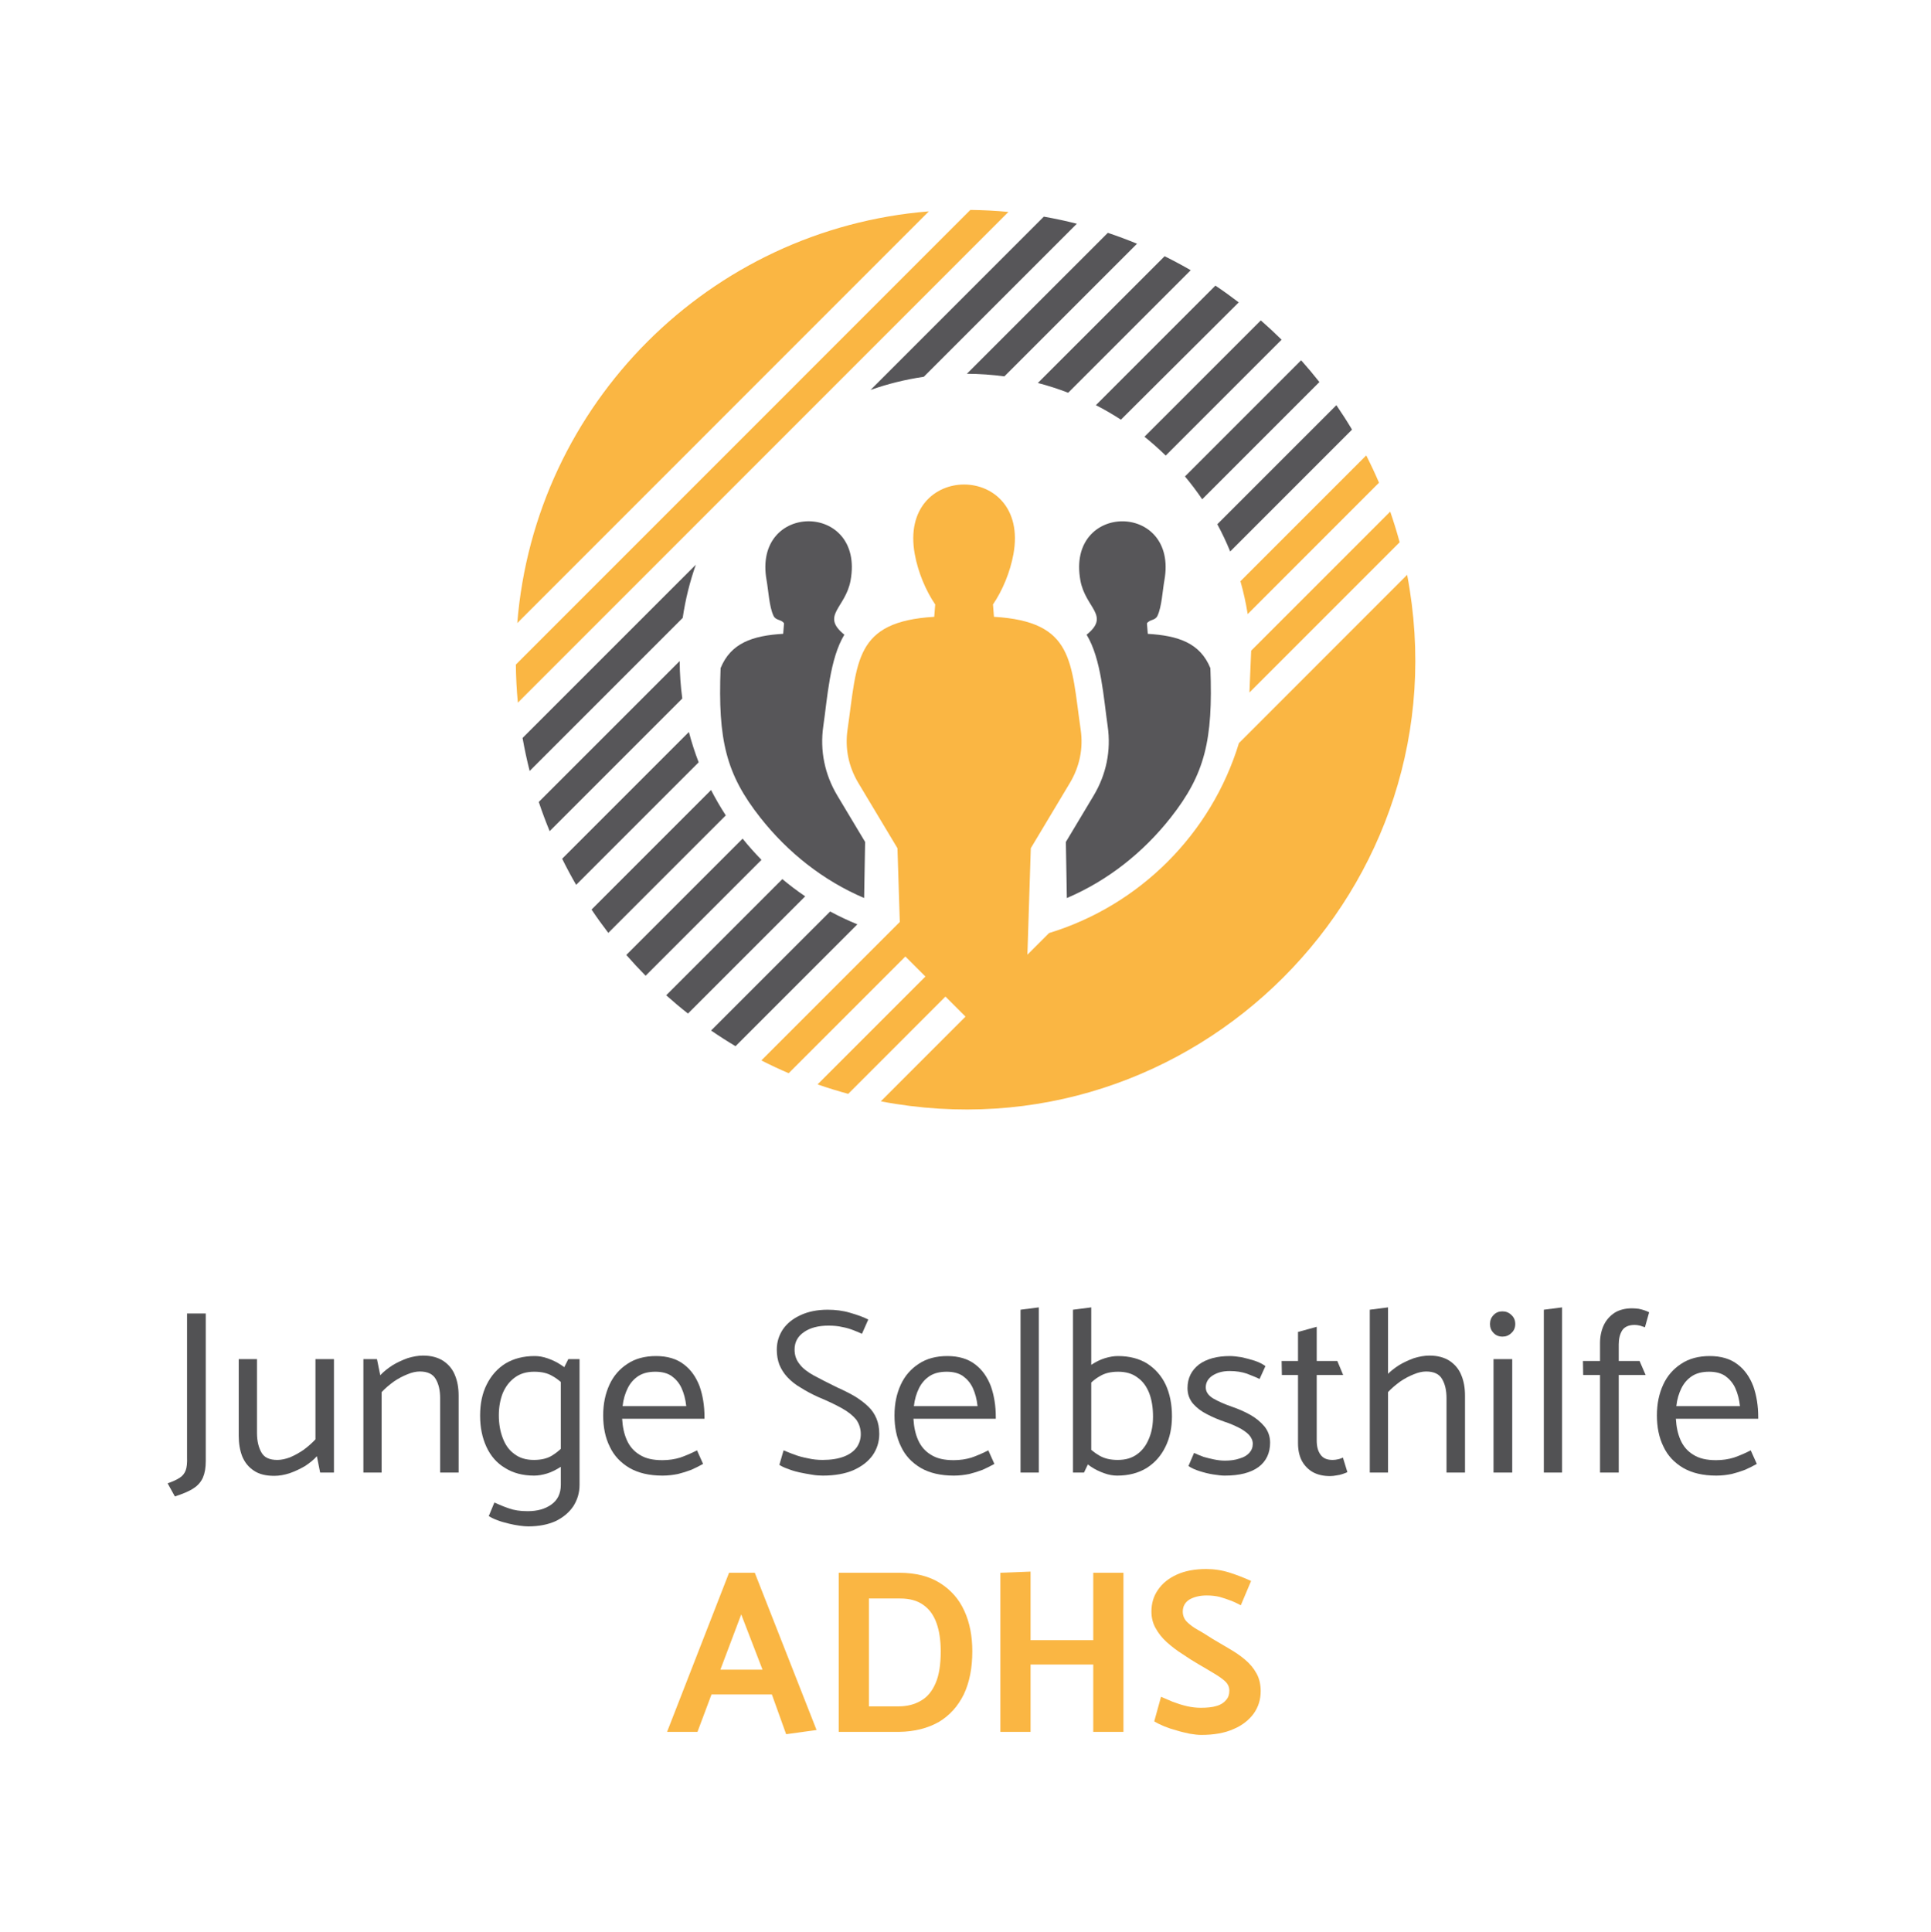 <?xml version="1.0" encoding="UTF-8" standalone="no"?> <svg xmlns="http://www.w3.org/2000/svg" xmlns:xlink="http://www.w3.org/1999/xlink" xmlns:serif="http://www.serif.com/" width="100%" height="100%" viewBox="0 0 3375 3376" version="1.1" xml:space="preserve" style="fill-rule:evenodd;clip-rule:evenodd;stroke-linejoin:round;stroke-miterlimit:2;"> <g transform="matrix(1,0,0,1,0,-11158)"> <g id="card_adhs_dark" transform="matrix(4.167,0,0,4.167,0,11158.8)"> <rect x="0" y="0" width="810" height="810" style="fill:none;"></rect> <g transform="matrix(0.24,0,0,0.24,-16.637,416.564)"> <g transform="matrix(408.875,0,0,408.875,358.185,836.776)"> <path d="M0.093,-0.066C0.094,-0.041 0.092,-0.022 0.087,-0.009C0.082,0.004 0.074,0.014 0.062,0.022C0.05,0.03 0.033,0.038 0.01,0.046L0.041,0.102C0.075,0.091 0.102,0.08 0.121,0.067C0.14,0.055 0.153,0.039 0.161,0.021C0.169,0.002 0.173,-0.021 0.173,-0.049L0.173,-0.68L0.093,-0.68L0.093,-0.066Z" style="fill:rgb(82,82,84);fill-rule:nonzero;"></path> </g> <g transform="matrix(408.875,0,0,408.875,462.416,836.776)"> <path d="M0.387,-0.485L0.387,-0.142C0.372,-0.126 0.355,-0.111 0.336,-0.097C0.317,-0.084 0.297,-0.073 0.278,-0.065C0.259,-0.058 0.241,-0.054 0.224,-0.054C0.191,-0.054 0.168,-0.064 0.156,-0.086C0.144,-0.107 0.137,-0.135 0.137,-0.168L0.137,-0.485L0.059,-0.485L0.059,-0.157C0.059,-0.124 0.064,-0.095 0.074,-0.069C0.085,-0.043 0.101,-0.023 0.124,-0.008C0.146,0.007 0.175,0.014 0.211,0.014C0.232,0.014 0.254,0.01 0.276,0.003C0.299,-0.005 0.32,-0.015 0.341,-0.027C0.361,-0.04 0.379,-0.054 0.393,-0.07L0.407,-0L0.466,-0L0.466,-0.485L0.387,-0.485Z" style="fill:rgb(82,82,84);fill-rule:nonzero;"></path> </g> <g transform="matrix(408.875,0,0,408.875,678.654,836.776)"> <path d="M0.141,-0L0.141,-0.344C0.157,-0.361 0.174,-0.375 0.193,-0.389C0.212,-0.402 0.231,-0.412 0.251,-0.42C0.27,-0.428 0.288,-0.432 0.304,-0.432C0.337,-0.432 0.36,-0.421 0.372,-0.4C0.385,-0.378 0.391,-0.351 0.391,-0.318L0.391,-0L0.47,-0L0.47,-0.329C0.47,-0.362 0.465,-0.391 0.454,-0.417C0.444,-0.442 0.427,-0.462 0.405,-0.477C0.382,-0.492 0.353,-0.5 0.318,-0.5C0.297,-0.5 0.275,-0.496 0.252,-0.489C0.23,-0.481 0.208,-0.471 0.188,-0.459C0.168,-0.446 0.15,-0.432 0.135,-0.416L0.121,-0.485L0.063,-0.485L0.063,-0L0.141,-0Z" style="fill:rgb(82,82,84);fill-rule:nonzero;"></path> </g> <g transform="matrix(408.875,0,0,408.875,894.893,836.776)"> <path d="M0.458,-0.485L0.41,-0.485L0.378,-0.421L0.378,0.052C0.378,0.09 0.364,0.118 0.337,0.137C0.31,0.156 0.277,0.165 0.236,0.165C0.204,0.165 0.178,0.161 0.156,0.153C0.135,0.146 0.114,0.137 0.094,0.128L0.07,0.186C0.081,0.193 0.094,0.199 0.108,0.204C0.123,0.21 0.139,0.214 0.155,0.218C0.171,0.222 0.187,0.225 0.202,0.227C0.216,0.229 0.229,0.23 0.239,0.23C0.285,0.23 0.324,0.222 0.357,0.207C0.389,0.191 0.414,0.17 0.432,0.143C0.449,0.116 0.458,0.086 0.458,0.053L0.458,-0.485ZM0.401,-0.126C0.382,-0.103 0.362,-0.086 0.341,-0.073C0.32,-0.06 0.294,-0.054 0.263,-0.054C0.23,-0.054 0.202,-0.062 0.18,-0.079C0.157,-0.095 0.141,-0.118 0.13,-0.147C0.119,-0.175 0.113,-0.208 0.113,-0.245C0.113,-0.28 0.119,-0.312 0.13,-0.34C0.142,-0.368 0.159,-0.39 0.181,-0.406C0.204,-0.423 0.231,-0.431 0.264,-0.431C0.296,-0.431 0.322,-0.425 0.343,-0.412C0.365,-0.4 0.384,-0.383 0.403,-0.363L0.427,-0.417C0.414,-0.433 0.398,-0.448 0.379,-0.46C0.361,-0.472 0.342,-0.481 0.322,-0.488C0.302,-0.495 0.284,-0.498 0.266,-0.498C0.218,-0.498 0.176,-0.487 0.141,-0.466C0.106,-0.444 0.08,-0.414 0.061,-0.376C0.042,-0.338 0.033,-0.294 0.033,-0.244C0.033,-0.193 0.042,-0.149 0.06,-0.11C0.078,-0.071 0.104,-0.041 0.139,-0.02C0.174,0.002 0.215,0.013 0.264,0.013C0.281,0.013 0.299,0.01 0.319,0.004C0.339,-0.002 0.358,-0.012 0.377,-0.024C0.396,-0.036 0.412,-0.051 0.426,-0.069L0.401,-0.126Z" style="fill:rgb(82,82,84);fill-rule:nonzero;"></path> </g> <g transform="matrix(408.875,0,0,408.875,1109.99,836.776)"> <path d="M0.466,-0.23L0.466,-0.237C0.466,-0.285 0.459,-0.329 0.445,-0.369C0.43,-0.408 0.408,-0.44 0.377,-0.463C0.347,-0.486 0.307,-0.498 0.259,-0.498C0.211,-0.498 0.17,-0.487 0.137,-0.465C0.103,-0.443 0.077,-0.413 0.06,-0.376C0.042,-0.337 0.033,-0.294 0.033,-0.244C0.033,-0.194 0.042,-0.149 0.061,-0.111C0.079,-0.072 0.108,-0.042 0.145,-0.02C0.183,0.002 0.23,0.013 0.287,0.013C0.311,0.013 0.333,0.01 0.353,0.006C0.373,0.001 0.392,-0.005 0.41,-0.012C0.428,-0.02 0.444,-0.028 0.46,-0.037L0.434,-0.095C0.409,-0.082 0.385,-0.072 0.362,-0.064C0.339,-0.057 0.314,-0.053 0.286,-0.053C0.246,-0.053 0.214,-0.06 0.189,-0.076C0.164,-0.091 0.146,-0.112 0.134,-0.139C0.122,-0.166 0.116,-0.196 0.114,-0.23L0.466,-0.23ZM0.116,-0.284C0.119,-0.313 0.127,-0.339 0.138,-0.361C0.149,-0.383 0.164,-0.4 0.184,-0.413C0.203,-0.425 0.227,-0.431 0.256,-0.431C0.284,-0.431 0.307,-0.425 0.325,-0.413C0.343,-0.4 0.358,-0.383 0.368,-0.361C0.378,-0.339 0.385,-0.313 0.388,-0.284L0.116,-0.284Z" style="fill:rgb(82,82,84);fill-rule:nonzero;"></path> </g> <g transform="matrix(408.875,0,0,408.875,1313.93,836.776)"> </g> <g transform="matrix(408.875,0,0,408.875,1409.31,836.776)"> <path d="M0.054,-0.033C0.063,-0.027 0.075,-0.021 0.09,-0.016C0.105,-0.01 0.121,-0.005 0.139,-0.001C0.157,0.003 0.175,0.006 0.193,0.009C0.21,0.012 0.226,0.013 0.24,0.013C0.291,0.013 0.335,0.005 0.37,-0.01C0.406,-0.026 0.433,-0.047 0.452,-0.073C0.471,-0.1 0.481,-0.131 0.481,-0.165C0.481,-0.19 0.477,-0.212 0.469,-0.231C0.461,-0.25 0.45,-0.267 0.434,-0.282C0.419,-0.297 0.4,-0.311 0.378,-0.325C0.356,-0.338 0.33,-0.351 0.301,-0.364C0.262,-0.383 0.229,-0.4 0.201,-0.415C0.174,-0.43 0.153,-0.446 0.14,-0.464C0.126,-0.481 0.119,-0.502 0.119,-0.526C0.119,-0.558 0.133,-0.583 0.16,-0.601C0.186,-0.619 0.221,-0.628 0.264,-0.628C0.287,-0.628 0.306,-0.626 0.323,-0.622C0.34,-0.619 0.356,-0.614 0.369,-0.609C0.383,-0.604 0.396,-0.598 0.407,-0.593L0.434,-0.654C0.413,-0.665 0.387,-0.674 0.356,-0.683C0.326,-0.692 0.294,-0.696 0.26,-0.696C0.216,-0.696 0.177,-0.688 0.145,-0.673C0.112,-0.658 0.087,-0.638 0.069,-0.612C0.052,-0.586 0.043,-0.558 0.043,-0.525C0.043,-0.501 0.047,-0.48 0.054,-0.461C0.062,-0.442 0.073,-0.424 0.088,-0.408C0.103,-0.392 0.122,-0.376 0.145,-0.363C0.167,-0.349 0.193,-0.335 0.222,-0.322C0.261,-0.306 0.294,-0.29 0.321,-0.275C0.348,-0.26 0.368,-0.244 0.382,-0.227C0.395,-0.209 0.402,-0.188 0.402,-0.164C0.402,-0.143 0.396,-0.124 0.384,-0.107C0.371,-0.09 0.353,-0.077 0.329,-0.068C0.305,-0.059 0.275,-0.054 0.239,-0.054C0.218,-0.054 0.197,-0.056 0.176,-0.061C0.155,-0.065 0.135,-0.07 0.118,-0.077C0.1,-0.083 0.085,-0.09 0.072,-0.095L0.054,-0.033Z" style="fill:rgb(82,82,84);fill-rule:nonzero;"></path> </g> <g transform="matrix(408.875,0,0,408.875,1619.09,836.776)"> <path d="M0.466,-0.23L0.466,-0.237C0.466,-0.285 0.459,-0.329 0.445,-0.369C0.43,-0.408 0.408,-0.44 0.377,-0.463C0.347,-0.486 0.307,-0.498 0.259,-0.498C0.211,-0.498 0.17,-0.487 0.137,-0.465C0.103,-0.443 0.077,-0.413 0.06,-0.376C0.042,-0.337 0.033,-0.294 0.033,-0.244C0.033,-0.194 0.042,-0.149 0.061,-0.111C0.079,-0.072 0.108,-0.042 0.145,-0.02C0.183,0.002 0.23,0.013 0.287,0.013C0.311,0.013 0.333,0.01 0.353,0.006C0.373,0.001 0.392,-0.005 0.41,-0.012C0.428,-0.02 0.444,-0.028 0.46,-0.037L0.434,-0.095C0.409,-0.082 0.385,-0.072 0.362,-0.064C0.339,-0.057 0.314,-0.053 0.286,-0.053C0.246,-0.053 0.214,-0.06 0.189,-0.076C0.164,-0.091 0.146,-0.112 0.134,-0.139C0.122,-0.166 0.116,-0.196 0.114,-0.23L0.466,-0.23ZM0.116,-0.284C0.119,-0.313 0.127,-0.339 0.138,-0.361C0.149,-0.383 0.164,-0.4 0.184,-0.413C0.203,-0.425 0.227,-0.431 0.256,-0.431C0.284,-0.431 0.307,-0.425 0.325,-0.413C0.343,-0.4 0.358,-0.383 0.368,-0.361C0.378,-0.339 0.385,-0.313 0.388,-0.284L0.116,-0.284Z" style="fill:rgb(82,82,84);fill-rule:nonzero;"></path> </g> <g transform="matrix(408.875,0,0,408.875,1823.03,836.776)"> <path d="M0.151,-0L0.151,-0.706L0.073,-0.696L0.073,-0L0.151,-0Z" style="fill:rgb(82,82,84);fill-rule:nonzero;"></path> </g> <g transform="matrix(408.875,0,0,408.875,1914.7,836.776)"> <path d="M0.12,-0L0.151,-0.065L0.151,-0.706L0.073,-0.696L0.073,-0L0.12,-0ZM0.127,-0.359C0.146,-0.382 0.166,-0.4 0.188,-0.412C0.209,-0.425 0.235,-0.431 0.266,-0.431C0.299,-0.431 0.327,-0.423 0.349,-0.406C0.372,-0.39 0.388,-0.367 0.399,-0.339C0.41,-0.31 0.415,-0.277 0.415,-0.24C0.415,-0.205 0.41,-0.174 0.398,-0.146C0.387,-0.118 0.37,-0.095 0.348,-0.079C0.325,-0.062 0.298,-0.054 0.264,-0.054C0.233,-0.054 0.207,-0.06 0.185,-0.073C0.164,-0.085 0.144,-0.102 0.125,-0.122L0.101,-0.068C0.115,-0.052 0.132,-0.037 0.15,-0.025C0.168,-0.013 0.187,-0.004 0.207,0.003C0.226,0.01 0.245,0.013 0.262,0.013C0.311,0.013 0.352,0.002 0.387,-0.019C0.422,-0.041 0.449,-0.071 0.468,-0.11C0.487,-0.148 0.496,-0.192 0.496,-0.241C0.496,-0.292 0.487,-0.337 0.469,-0.376C0.451,-0.414 0.424,-0.444 0.39,-0.466C0.356,-0.487 0.314,-0.498 0.265,-0.498C0.248,-0.498 0.23,-0.495 0.21,-0.489C0.19,-0.483 0.17,-0.473 0.152,-0.461C0.133,-0.449 0.117,-0.434 0.103,-0.416L0.127,-0.359Z" style="fill:rgb(82,82,84);fill-rule:nonzero;"></path> </g> <g transform="matrix(408.875,0,0,408.875,2130.79,836.776)"> <path d="M0.038,-0.028C0.051,-0.019 0.067,-0.012 0.086,-0.006C0.105,0 0.124,0.005 0.144,0.008C0.163,0.011 0.18,0.013 0.193,0.013C0.256,0.013 0.304,0.001 0.338,-0.024C0.371,-0.049 0.387,-0.084 0.387,-0.128C0.387,-0.154 0.379,-0.177 0.363,-0.197C0.347,-0.216 0.327,-0.233 0.302,-0.247C0.277,-0.261 0.251,-0.272 0.225,-0.281C0.193,-0.292 0.166,-0.304 0.145,-0.316C0.123,-0.329 0.112,-0.345 0.112,-0.364C0.112,-0.384 0.121,-0.401 0.14,-0.414C0.16,-0.427 0.184,-0.434 0.214,-0.434C0.242,-0.434 0.266,-0.43 0.287,-0.423C0.307,-0.415 0.326,-0.408 0.342,-0.4L0.367,-0.455C0.355,-0.464 0.339,-0.472 0.321,-0.478C0.302,-0.484 0.283,-0.489 0.265,-0.493C0.246,-0.496 0.229,-0.498 0.215,-0.498C0.16,-0.498 0.116,-0.486 0.083,-0.462C0.051,-0.437 0.034,-0.404 0.034,-0.361C0.034,-0.335 0.042,-0.313 0.058,-0.294C0.074,-0.276 0.094,-0.261 0.118,-0.249C0.143,-0.236 0.167,-0.226 0.193,-0.217C0.215,-0.21 0.235,-0.201 0.253,-0.192C0.271,-0.183 0.285,-0.173 0.296,-0.162C0.307,-0.15 0.313,-0.137 0.313,-0.123C0.313,-0.108 0.308,-0.095 0.298,-0.084C0.288,-0.073 0.274,-0.065 0.256,-0.06C0.239,-0.054 0.218,-0.051 0.194,-0.051C0.178,-0.051 0.163,-0.053 0.148,-0.056C0.132,-0.059 0.118,-0.063 0.103,-0.067C0.089,-0.072 0.075,-0.078 0.062,-0.084L0.038,-0.028Z" style="fill:rgb(82,82,84);fill-rule:nonzero;"></path> </g> <g transform="matrix(408.875,0,0,408.875,2302.63,836.776)"> <path d="M0.254,-0.477L0.166,-0.477L0.166,-0.623L0.086,-0.601L0.086,-0.477L0.016,-0.477L0.017,-0.417L0.086,-0.417L0.086,-0.126C0.086,-0.095 0.092,-0.07 0.103,-0.049C0.115,-0.028 0.131,-0.012 0.151,-0.001C0.172,0.01 0.196,0.015 0.223,0.015C0.232,0.015 0.241,0.014 0.251,0.012C0.26,0.011 0.269,0.009 0.277,0.006C0.285,0.003 0.292,0.001 0.297,-0.002L0.278,-0.064C0.273,-0.062 0.267,-0.059 0.258,-0.057C0.25,-0.055 0.242,-0.054 0.234,-0.054C0.21,-0.054 0.193,-0.061 0.182,-0.077C0.171,-0.092 0.166,-0.112 0.166,-0.137L0.166,-0.417L0.279,-0.417L0.254,-0.477Z" style="fill:rgb(82,82,84);fill-rule:nonzero;"></path> </g> <g transform="matrix(408.875,0,0,408.875,2433.38,836.776)"> <path d="M0.151,-0.344C0.167,-0.361 0.184,-0.375 0.203,-0.389C0.222,-0.402 0.241,-0.412 0.261,-0.42C0.28,-0.428 0.298,-0.432 0.314,-0.432C0.347,-0.432 0.37,-0.421 0.382,-0.4C0.395,-0.378 0.401,-0.351 0.401,-0.318L0.401,-0L0.48,-0L0.48,-0.329C0.48,-0.362 0.475,-0.391 0.464,-0.417C0.454,-0.442 0.437,-0.462 0.415,-0.477C0.392,-0.492 0.363,-0.5 0.328,-0.5C0.307,-0.5 0.285,-0.496 0.262,-0.489C0.24,-0.481 0.218,-0.471 0.198,-0.459C0.178,-0.446 0.16,-0.432 0.145,-0.416L0.151,-0.344ZM0.151,-0L0.151,-0.706L0.073,-0.696L0.073,-0L0.151,-0Z" style="fill:rgb(82,82,84);fill-rule:nonzero;"></path> </g> <g transform="matrix(408.875,0,0,408.875,2653.71,836.776)"> <path d="M0.143,-0L0.143,-0.485L0.063,-0.485L0.063,-0L0.143,-0ZM0.102,-0.581C0.116,-0.581 0.129,-0.586 0.14,-0.597C0.151,-0.607 0.156,-0.62 0.156,-0.635C0.156,-0.65 0.151,-0.663 0.14,-0.673C0.129,-0.684 0.116,-0.689 0.101,-0.689C0.086,-0.689 0.073,-0.684 0.063,-0.673C0.053,-0.663 0.048,-0.65 0.048,-0.635C0.048,-0.62 0.053,-0.607 0.063,-0.597C0.073,-0.586 0.086,-0.581 0.102,-0.581Z" style="fill:rgb(82,82,84);fill-rule:nonzero;"></path> </g> <g transform="matrix(408.875,0,0,408.875,2737.55,836.776)"> <path d="M0.151,-0L0.151,-0.706L0.073,-0.696L0.073,-0L0.151,-0Z" style="fill:rgb(82,82,84);fill-rule:nonzero;"></path> </g> <g transform="matrix(408.875,0,0,408.875,2829.22,836.776)"> <path d="M0.017,-0.417L0.089,-0.417L0.089,-0L0.169,-0L0.169,-0.417L0.284,-0.417L0.258,-0.477L0.169,-0.477L0.169,-0.548C0.169,-0.572 0.174,-0.592 0.184,-0.608C0.194,-0.623 0.212,-0.631 0.237,-0.631C0.244,-0.631 0.251,-0.63 0.26,-0.628C0.269,-0.625 0.276,-0.623 0.281,-0.621L0.299,-0.685C0.294,-0.688 0.288,-0.69 0.28,-0.693C0.272,-0.696 0.263,-0.698 0.254,-0.7C0.245,-0.701 0.235,-0.702 0.226,-0.702C0.198,-0.702 0.173,-0.696 0.153,-0.684C0.133,-0.671 0.117,-0.654 0.106,-0.632C0.095,-0.609 0.089,-0.583 0.089,-0.553L0.089,-0.477L0.016,-0.477L0.017,-0.417Z" style="fill:rgb(82,82,84);fill-rule:nonzero;"></path> </g> <g transform="matrix(408.875,0,0,408.875,2951.56,836.776)"> <path d="M0.466,-0.23L0.466,-0.237C0.466,-0.285 0.459,-0.329 0.445,-0.369C0.43,-0.408 0.408,-0.44 0.377,-0.463C0.347,-0.486 0.307,-0.498 0.259,-0.498C0.211,-0.498 0.17,-0.487 0.137,-0.465C0.103,-0.443 0.077,-0.413 0.06,-0.376C0.042,-0.337 0.033,-0.294 0.033,-0.244C0.033,-0.194 0.042,-0.149 0.061,-0.111C0.079,-0.072 0.108,-0.042 0.145,-0.02C0.183,0.002 0.23,0.013 0.287,0.013C0.311,0.013 0.333,0.01 0.353,0.006C0.373,0.001 0.392,-0.005 0.41,-0.012C0.428,-0.02 0.444,-0.028 0.46,-0.037L0.434,-0.095C0.409,-0.082 0.385,-0.072 0.362,-0.064C0.339,-0.057 0.314,-0.053 0.286,-0.053C0.246,-0.053 0.214,-0.06 0.189,-0.076C0.164,-0.091 0.146,-0.112 0.134,-0.139C0.122,-0.166 0.116,-0.196 0.114,-0.23L0.466,-0.23ZM0.116,-0.284C0.119,-0.313 0.127,-0.339 0.138,-0.361C0.149,-0.383 0.164,-0.4 0.184,-0.413C0.203,-0.425 0.227,-0.431 0.256,-0.431C0.284,-0.431 0.307,-0.425 0.325,-0.413C0.343,-0.4 0.358,-0.383 0.368,-0.361C0.378,-0.339 0.385,-0.313 0.388,-0.284L0.116,-0.284Z" style="fill:rgb(82,82,84);fill-rule:nonzero;"></path> </g> <g transform="matrix(408.875,0,0,408.875,3155.45,836.776)"> </g> <g transform="matrix(408.875,0,0,408.875,1231.03,1289.9)"> <path d="M0.418,-0.266L0.238,-0.266L0.327,-0.502L0.418,-0.266ZM0.275,-0.68L0.01,-0L0.14,-0L0.2,-0.16L0.458,-0.16L0.519,0.01L0.649,-0.008L0.385,-0.68L0.275,-0.68Z" style="fill:rgb(250,182,67);fill-rule:nonzero;"></path> </g> <g transform="matrix(408.875,0,0,408.875,1500.36,1289.9)"> <path d="M0.343,-0C0.41,-0.001 0.467,-0.016 0.514,-0.043C0.56,-0.071 0.595,-0.11 0.62,-0.161C0.644,-0.212 0.656,-0.273 0.656,-0.344C0.656,-0.409 0.645,-0.467 0.622,-0.517C0.599,-0.568 0.564,-0.607 0.518,-0.636C0.472,-0.665 0.414,-0.68 0.343,-0.68L0.085,-0.68L0.085,-0L0.343,-0ZM0.348,-0.57C0.388,-0.57 0.421,-0.561 0.446,-0.543C0.472,-0.525 0.491,-0.499 0.503,-0.465C0.515,-0.432 0.521,-0.391 0.521,-0.344C0.521,-0.288 0.514,-0.242 0.499,-0.208C0.484,-0.173 0.463,-0.148 0.436,-0.133C0.409,-0.117 0.377,-0.109 0.34,-0.109L0.214,-0.109L0.214,-0.57L0.348,-0.57Z" style="fill:rgb(250,182,67);fill-rule:nonzero;"></path> </g> <g transform="matrix(408.875,0,0,408.875,1782.89,1289.9)"> <path d="M0.611,-0L0.611,-0.68L0.482,-0.68L0.482,-0.392L0.214,-0.392L0.214,-0.685L0.085,-0.68L0.085,-0L0.214,-0L0.214,-0.288L0.482,-0.288L0.482,-0L0.611,-0Z" style="fill:rgb(250,182,67);fill-rule:nonzero;"></path> </g> <g transform="matrix(408.875,0,0,408.875,2067.32,1289.9)"> <path d="M0.047,-0.045C0.058,-0.038 0.072,-0.031 0.089,-0.024C0.106,-0.017 0.124,-0.011 0.143,-0.006C0.162,-0 0.181,0.004 0.199,0.008C0.217,0.011 0.234,0.013 0.248,0.013C0.302,0.013 0.348,0.005 0.386,-0.012C0.424,-0.028 0.452,-0.051 0.472,-0.078C0.492,-0.106 0.502,-0.138 0.502,-0.174C0.502,-0.203 0.496,-0.229 0.484,-0.25C0.472,-0.272 0.456,-0.291 0.436,-0.308C0.416,-0.325 0.394,-0.34 0.37,-0.354C0.345,-0.369 0.321,-0.383 0.297,-0.397C0.275,-0.411 0.255,-0.424 0.235,-0.435C0.215,-0.446 0.199,-0.458 0.187,-0.47C0.175,-0.482 0.169,-0.497 0.169,-0.514C0.169,-0.537 0.179,-0.554 0.198,-0.566C0.218,-0.577 0.242,-0.583 0.271,-0.583C0.291,-0.583 0.309,-0.581 0.326,-0.577C0.343,-0.572 0.359,-0.567 0.374,-0.561C0.39,-0.555 0.404,-0.548 0.417,-0.541L0.461,-0.645C0.435,-0.657 0.405,-0.669 0.371,-0.68C0.337,-0.691 0.303,-0.696 0.269,-0.696C0.22,-0.696 0.178,-0.688 0.143,-0.672C0.108,-0.656 0.081,-0.634 0.063,-0.607C0.044,-0.58 0.035,-0.549 0.035,-0.514C0.035,-0.488 0.041,-0.464 0.053,-0.443C0.065,-0.421 0.081,-0.401 0.101,-0.383C0.121,-0.365 0.143,-0.348 0.167,-0.333C0.19,-0.317 0.214,-0.302 0.238,-0.288C0.259,-0.276 0.279,-0.264 0.299,-0.252C0.319,-0.24 0.336,-0.229 0.349,-0.217C0.362,-0.205 0.368,-0.192 0.368,-0.176C0.368,-0.16 0.364,-0.147 0.354,-0.136C0.345,-0.125 0.332,-0.116 0.314,-0.111C0.296,-0.105 0.273,-0.103 0.246,-0.103C0.227,-0.103 0.207,-0.105 0.186,-0.11C0.164,-0.115 0.144,-0.122 0.125,-0.129C0.106,-0.137 0.09,-0.144 0.076,-0.15L0.047,-0.045Z" style="fill:rgb(250,182,67);fill-rule:nonzero;"></path> </g> <g transform="matrix(408.875,0,0,408.875,2282.61,1289.9)"> </g> </g> <g transform="matrix(0.986,0,0,0.986,405,276.482)"> <g transform="matrix(1,0,0,1,-623.401,-1486.23)"> <clipPath id="_clip1"> <rect x="432.075" y="1294.9" width="382.653" height="382.654"></rect> </clipPath> <g clip-path="url(#_clip1)"> <g id="logo_adhs_dark" transform="matrix(1,0,0,1,432.075,1294.9)"> <rect x="0" y="0" width="382.653" height="382.654" style="fill:none;"></rect> <clipPath id="_clip2"> <rect x="0" y="0" width="382.653" height="382.654"></rect> </clipPath> <g clip-path="url(#_clip2)"> <g transform="matrix(-3.288,-2.559,-2.559,3.288,298.354,180.006)"> <g id="logo_adhs"> <g id="logo"> <path d="M-6.325,-20.637C-7.237,-20.045 -8.132,-19.42 -9.007,-18.76L-6.325,2.764L-3.842,-0.714L-6.325,-20.637ZM-0.869,-23.661C-1.796,-23.227 -2.71,-22.76 -3.61,-22.263L-1.267,-3.446C-0.422,-4.234 0.461,-4.965 1.378,-5.637L-0.869,-23.661ZM46.42,-18.613C45.377,-19.406 44.312,-20.15 43.226,-20.84L51.983,49.458C52.868,48.521 53.717,47.54 54.534,46.515L46.42,-18.613ZM7.459,43.174L12.27,37.382L19.512,34.578C21.313,33.879 22.764,32.651 23.726,30.962C27.21,24.842 29.986,21.852 23.818,16.431L24.512,15.377C26.128,14.858 27.914,13.86 29.326,12.595C36.488,6.183 25.832,-2.111 21.373,6.404C20.493,8.083 19.964,10.059 19.858,11.754L19.005,12.685C12.239,8.036 10.019,11.459 4.942,16.34C3.54,17.686 2.706,19.394 2.471,21.312L1.528,29.02L-4.875,37.809L-5.261,34.712C-10.833,26.794 -12.112,16.541 -8.651,7.498L-11.654,-16.605C-36.02,4.809 -31.133,44.038 -2.258,58.817L-3.77,46.68L-0.898,46.322L0.838,60.258C1.849,60.682 2.869,61.069 3.899,61.418L1.974,45.965L4.845,45.607L6.929,62.329C7.924,62.59 8.925,62.818 9.93,63.012L7.459,43.174ZM49.674,-15.895L57.022,43.081C69.345,24.317 66.226,-0.728 49.674,-15.895Z" style="fill:rgb(250,182,67);"></path> </g> </g> </g> <g id="Darkgray" transform="matrix(4.167,0,0,4.167,-0,0)"> <g transform="matrix(1,0,0,1,70.906,55.251)"> <path d="M0,-8.47C0.279,-1.132 -0.548,2.342 -4.063,6.797C-6.852,10.333 -10.456,13.206 -14.653,14.993L-14.753,9.268L-11.919,4.537C-10.628,2.383 -10.125,-0.059 -10.485,-2.548C-10.903,-5.431 -11.137,-9.421 -12.635,-11.886C-10.186,-13.867 -12.756,-14.586 -13.271,-17.429C-13.999,-21.451 -11.492,-23.462 -8.984,-23.463C-6.476,-23.462 -3.969,-21.451 -4.697,-17.429C-4.881,-16.414 -4.963,-14.736 -5.4,-13.819C-5.645,-13.303 -6.183,-13.476 -6.476,-13.047L-6.39,-11.976C-3.275,-11.791 -1.043,-11.04 0,-8.47ZM-50.001,-8.473C-48.959,-11.043 -46.727,-11.794 -43.611,-11.98L-43.525,-13.05C-43.818,-13.48 -44.356,-13.307 -44.601,-13.822C-45.038,-14.739 -45.12,-16.417 -45.304,-17.433C-46.032,-21.454 -43.525,-23.466 -41.017,-23.466C-38.509,-23.466 -36.003,-21.455 -36.73,-17.433C-37.246,-14.589 -39.816,-13.87 -37.366,-11.889C-38.864,-9.424 -39.098,-5.434 -39.516,-2.551C-39.876,-0.063 -39.373,2.379 -38.083,4.534L-35.248,9.265L-35.348,14.99C-39.545,13.202 -43.149,10.33 -45.938,6.794C-49.454,2.339 -50.28,-1.135 -50.001,-8.473ZM12.862,-35.316C13.42,-34.502 13.954,-33.671 14.46,-32.822L2.022,-20.384C1.632,-21.336 1.194,-22.264 0.709,-23.164L12.862,-35.316ZM9.264,-39.901C9.909,-39.179 10.532,-38.438 11.131,-37.676L-0.835,-25.711C-1.382,-26.518 -1.97,-27.296 -2.594,-28.043L9.264,-39.901ZM5.148,-43.971C5.877,-43.336 6.583,-42.679 7.27,-42L-4.56,-30.171C-5.25,-30.849 -5.974,-31.491 -6.727,-32.097L5.148,-43.971ZM0.512,-47.52C1.325,-46.975 2.119,-46.405 2.894,-45.81L-9.131,-33.838C-9.956,-34.372 -10.808,-34.869 -11.688,-35.32L0.512,-47.52ZM-69.493,2.021C-69.775,0.914 -70.016,-0.209 -70.217,-1.348L-52.529,-19.034C-53.142,-17.293 -53.595,-15.477 -53.869,-13.602L-69.493,2.021ZM-67.451,8.165C-67.854,7.187 -68.226,6.194 -68.563,5.184L-54.177,-9.2C-54.172,-7.904 -54.081,-6.627 -53.911,-5.375L-67.451,8.165ZM-64.748,13.646C-65.252,12.775 -65.728,11.887 -66.175,10.981L-53.237,-1.957C-52.962,-0.901 -52.627,0.132 -52.24,1.138L-64.748,13.646ZM-61.466,18.549C-62.06,17.774 -62.631,16.979 -63.175,16.167L-50.974,3.966C-50.517,4.856 -50.015,5.72 -49.471,6.555L-61.466,18.549ZM-57.656,22.924C-58.335,22.237 -58.992,21.53 -59.627,20.801L-47.752,8.928C-47.146,9.681 -46.502,10.405 -45.826,11.094L-57.656,22.924ZM-53.331,26.785C-54.093,26.187 -54.834,25.562 -55.556,24.918L-43.698,13.059C-42.951,13.683 -42.173,14.271 -41.364,14.819L-53.331,26.785ZM-48.477,30.115C-49.327,29.608 -50.158,29.075 -50.972,28.516L-38.818,16.364C-37.919,16.848 -36.991,17.286 -36.039,17.677L-48.477,30.115ZM-4.673,-50.52C-3.767,-50.072 -2.879,-49.597 -2.008,-49.093L-14.517,-36.585C-15.522,-36.972 -16.555,-37.307 -17.612,-37.582L-4.673,-50.52ZM-10.47,-52.908C-9.46,-52.571 -8.466,-52.2 -7.49,-51.797L-21.031,-38.256C-22.282,-38.425 -23.558,-38.516 -24.856,-38.523L-10.47,-52.908ZM-17.002,-54.561C-15.864,-54.361 -14.74,-54.119 -13.633,-53.837L-29.256,-38.214C-31.131,-37.94 -32.948,-37.488 -34.689,-36.874L-17.002,-54.561Z" style="fill:rgb(87,86,89);"></path> </g> <g transform="matrix(0.24,0,0,0.24,0,6.82121e-15)"> <rect x="-0" y="0" width="382.654" height="382.655" style="fill:none;"></rect> </g> </g> </g> </g> </g> </g> </g> </g> </g> </svg> 